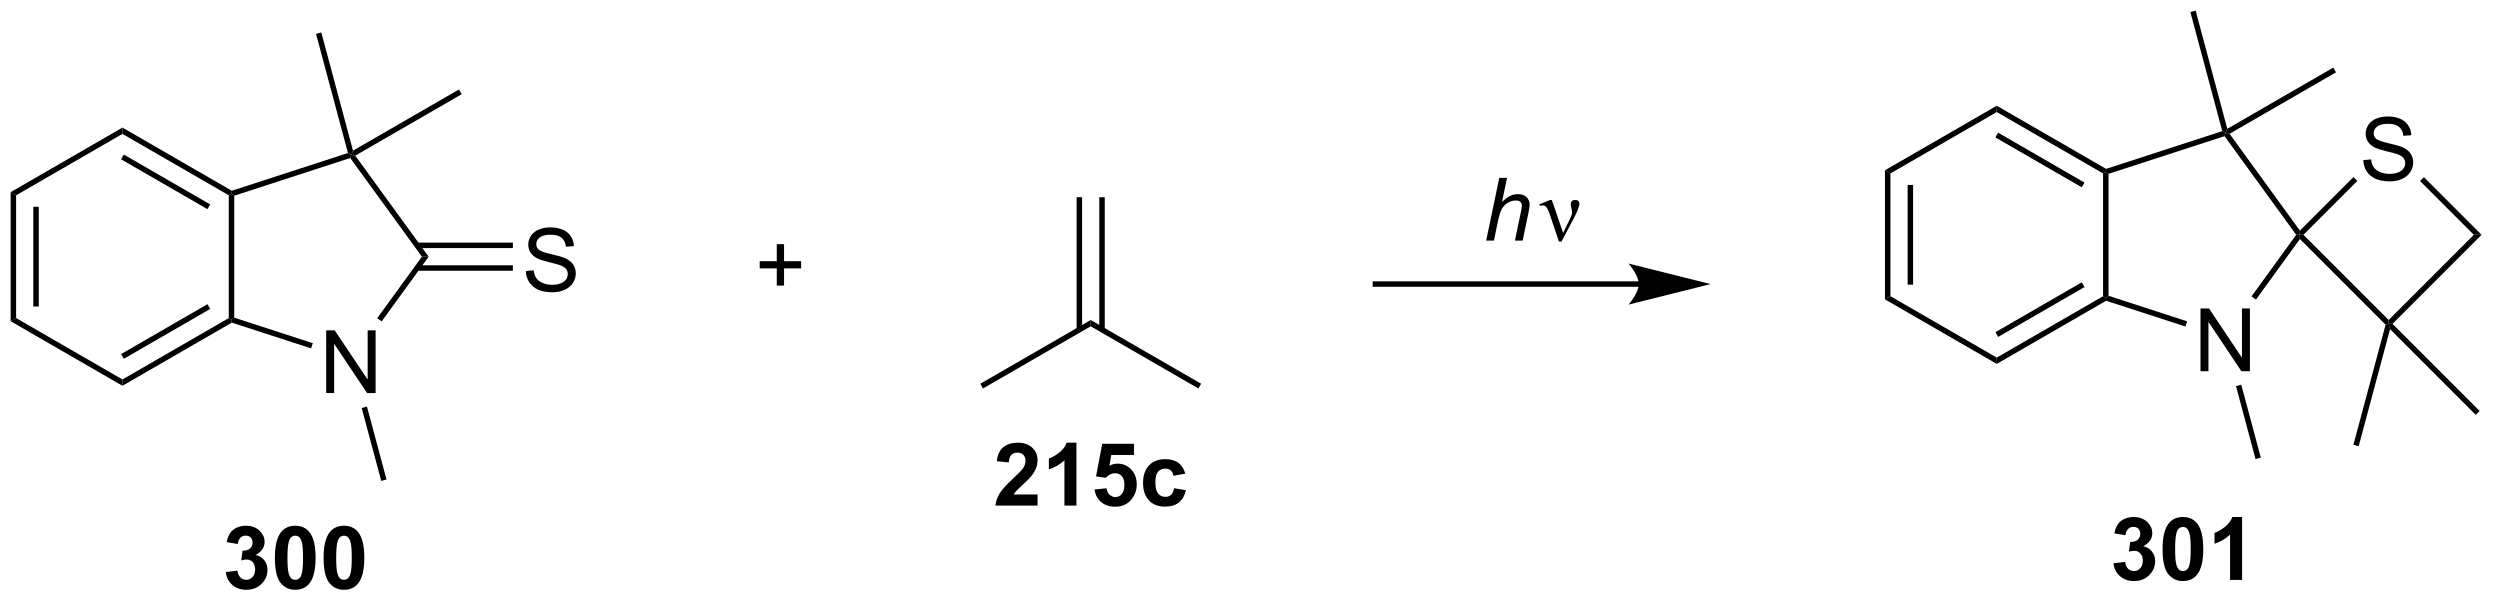 <?xml version="1.0" encoding="UTF-8"?>
<!DOCTYPE svg PUBLIC '-//W3C//DTD SVG 1.0//EN'
          'http://www.w3.org/TR/2001/REC-SVG-20010904/DTD/svg10.dtd'>
<svg stroke-dasharray="none" shape-rendering="auto" xmlns="http://www.w3.org/2000/svg" font-family="'Dialog'" text-rendering="auto" width="313" fill-opacity="1" color-interpolation="auto" color-rendering="auto" preserveAspectRatio="xMidYMid meet" font-size="12px" viewBox="0 0 313 76" fill="black" xmlns:xlink="http://www.w3.org/1999/xlink" stroke="black" image-rendering="auto" stroke-miterlimit="10" stroke-linecap="square" stroke-linejoin="miter" font-style="normal" stroke-width="1" height="76" stroke-dashoffset="0" font-weight="normal" stroke-opacity="1"
><!--Generated by the Batik Graphics2D SVG Generator--><defs id="genericDefs"
  /><g
  ><defs id="defs1"
    ><clipPath clipPathUnits="userSpaceOnUse" id="clipPath1"
      ><path d="M0.646 0.646 L234.743 0.646 L234.743 57.051 L0.646 57.051 L0.646 0.646 Z"
      /></clipPath
      ><clipPath clipPathUnits="userSpaceOnUse" id="clipPath2"
      ><path d="M-0.77 16.252 L-0.77 71.089 L226.818 71.089 L226.818 16.252 Z"
      /></clipPath
    ></defs
    ><g transform="scale(1.333,1.333) translate(-0.646,-0.646) matrix(1.029,0,0,1.029,1.438,-16.07)"
    ><path d="M134.883 38.206 L136.078 32.48 L136.787 32.48 L136.328 34.678 Q136.724 34.295 137.063 34.131 Q137.404 33.964 137.763 33.964 Q138.279 33.964 138.563 34.235 Q138.849 34.506 138.849 34.951 Q138.849 35.17 138.724 35.756 L138.211 38.206 L137.506 38.206 L138.032 35.693 Q138.146 35.146 138.146 35.006 Q138.146 34.803 138.006 34.675 Q137.865 34.545 137.599 34.545 Q137.216 34.545 136.868 34.748 Q136.521 34.948 136.323 35.297 Q136.125 35.646 135.961 36.425 L135.591 38.206 L134.883 38.206 Z" stroke="none" clip-path="url(#clipPath2)"
    /></g
    ><g transform="matrix(1.371,0,0,1.371,1.056,-22.288)"
    ><path d="M141.592 38.316 L140.727 35.753 Q140.641 35.498 140.5 35.253 Q140.36 35.006 140.115 35.006 Q139.998 35.006 139.855 35.058 L139.8 34.92 L140.774 34.521 L140.946 34.521 L141.975 37.526 L142.61 36.224 Q142.787 35.873 142.787 35.675 Q142.787 35.513 142.719 35.224 Q142.67 35.013 142.67 34.909 Q142.67 34.521 143.087 34.521 Q143.459 34.521 143.459 34.873 Q143.459 35.222 142.943 36.201 L141.826 38.316 L141.592 38.316 Z" stroke="none" clip-path="url(#clipPath2)"
    /></g
    ><g transform="matrix(1.371,0,0,1.371,1.056,-22.288)"
    ><path d="M148.882 41.949 L124.834 41.949 L124.584 41.949 L124.584 42.449 L124.834 42.449 L148.882 42.449 L149.132 42.449 L149.132 41.949 L148.882 41.949 ZM155.447 42.199 L147.947 40.324 C147.947 40.324 148.882 41.379 148.882 42.199 C148.882 43.02 147.947 44.074 147.947 44.074 Z" stroke="none" clip-path="url(#clipPath2)"
    /></g
    ><g transform="matrix(1.371,0,0,1.371,1.056,-22.288)"
    ><path d="M0.202 33.803 L0.702 34.091 L0.702 45.303 L0.202 45.591 ZM2.272 35.142 L2.272 44.252 L2.772 44.252 L2.772 35.142 Z" stroke="none" clip-path="url(#clipPath2)"
    /></g
    ><g transform="matrix(1.371,0,0,1.371,1.056,-22.288)"
    ><path d="M0.202 45.591 L0.702 45.303 L10.412 50.908 L10.412 51.486 Z" stroke="none" clip-path="url(#clipPath2)"
    /></g
    ><g transform="matrix(1.371,0,0,1.371,1.056,-22.288)"
    ><path d="M10.412 51.486 L10.412 50.908 L20.121 45.303 L20.371 45.447 L20.399 45.719 ZM10.537 49.023 L18.426 44.468 L18.176 44.035 L10.287 48.59 Z" stroke="none" clip-path="url(#clipPath2)"
    /></g
    ><g transform="matrix(1.371,0,0,1.371,1.056,-22.288)"
    ><path d="M20.621 45.265 L20.371 45.447 L20.121 45.303 L20.121 34.091 L20.371 33.947 L20.621 34.129 Z" stroke="none" clip-path="url(#clipPath2)"
    /></g
    ><g transform="matrix(1.371,0,0,1.371,1.056,-22.288)"
    ><path d="M20.399 33.675 L20.371 33.947 L20.121 34.091 L10.412 28.485 L10.412 27.908 ZM18.426 34.925 L10.537 30.37 L10.287 30.804 L18.176 35.358 Z" stroke="none" clip-path="url(#clipPath2)"
    /></g
    ><g transform="matrix(1.371,0,0,1.371,1.056,-22.288)"
    ><path d="M10.412 27.908 L10.412 28.485 L0.702 34.091 L0.202 33.803 Z" stroke="none" clip-path="url(#clipPath2)"
    /></g
    ><g transform="matrix(1.371,0,0,1.371,1.056,-22.288)"
    ><path d="M29.017 52.151 L29.017 46.424 L29.796 46.424 L32.804 50.919 L32.804 46.424 L33.53 46.424 L33.53 52.151 L32.752 52.151 L29.744 47.651 L29.744 52.151 L29.017 52.151 Z" stroke="none" clip-path="url(#clipPath2)"
    /></g
    ><g transform="matrix(1.371,0,0,1.371,1.056,-22.288)"
    ><path d="M20.399 45.719 L20.371 45.447 L20.621 45.265 L27.794 47.596 L27.64 48.072 Z" stroke="none" clip-path="url(#clipPath2)"
    /></g
    ><g transform="matrix(1.371,0,0,1.371,1.056,-22.288)"
    ><path d="M34.081 45.609 L33.676 45.315 L37.758 39.697 L38.376 39.697 Z" stroke="none" clip-path="url(#clipPath2)"
    /></g
    ><g transform="matrix(1.371,0,0,1.371,1.056,-22.288)"
    ><path d="M38.376 39.697 L37.758 39.697 L31.212 30.687 L31.308 30.393 L31.673 30.471 Z" stroke="none" clip-path="url(#clipPath2)"
    /></g
    ><g transform="matrix(1.371,0,0,1.371,1.056,-22.288)"
    ><path d="M31.005 30.229 L31.308 30.393 L31.212 30.687 L20.621 34.129 L20.371 33.947 L20.399 33.675 Z" stroke="none" clip-path="url(#clipPath2)"
    /></g
    ><g transform="matrix(1.371,0,0,1.371,1.056,-22.288)"
    ><path d="M47.252 41.006 L47.968 40.943 Q48.017 41.373 48.202 41.649 Q48.39 41.925 48.78 42.094 Q49.171 42.264 49.658 42.264 Q50.093 42.264 50.424 42.136 Q50.757 42.006 50.918 41.782 Q51.08 41.558 51.08 41.292 Q51.08 41.021 50.924 40.821 Q50.767 40.62 50.408 40.482 Q50.179 40.394 49.39 40.204 Q48.601 40.014 48.283 39.847 Q47.874 39.631 47.671 39.313 Q47.471 38.995 47.471 38.599 Q47.471 38.167 47.715 37.789 Q47.963 37.412 48.434 37.217 Q48.908 37.021 49.486 37.021 Q50.124 37.021 50.608 37.227 Q51.096 37.433 51.356 37.831 Q51.619 38.23 51.64 38.732 L50.913 38.787 Q50.853 38.245 50.515 37.969 Q50.179 37.691 49.517 37.691 Q48.83 37.691 48.515 37.943 Q48.202 38.193 48.202 38.55 Q48.202 38.857 48.424 39.058 Q48.642 39.256 49.567 39.467 Q50.491 39.675 50.835 39.831 Q51.335 40.06 51.572 40.414 Q51.812 40.769 51.812 41.23 Q51.812 41.685 51.549 42.092 Q51.288 42.495 50.796 42.722 Q50.306 42.946 49.694 42.946 Q48.916 42.946 48.39 42.719 Q47.866 42.49 47.567 42.037 Q47.267 41.581 47.252 41.006 Z" stroke="none" clip-path="url(#clipPath2)"
    /></g
    ><g transform="matrix(1.371,0,0,1.371,1.056,-22.288)"
    ><path d="M37.316 40.982 L46.065 40.982 L46.065 40.482 L37.316 40.482 ZM37.316 38.912 L46.065 38.912 L46.065 38.412 L37.316 38.412 Z" stroke="none" clip-path="url(#clipPath2)"
    /></g
    ><g transform="matrix(1.371,0,0,1.371,1.056,-22.288)"
    ><path d="M31.465 30.014 L31.308 30.393 L31.005 30.229 L28.09 19.35 L28.573 19.22 Z" stroke="none" clip-path="url(#clipPath2)"
    /></g
    ><g transform="matrix(1.371,0,0,1.371,1.056,-22.288)"
    ><path d="M31.673 30.471 L31.308 30.393 L31.465 30.014 L41.142 24.427 L41.392 24.86 Z" stroke="none" clip-path="url(#clipPath2)"
    /></g
    ><g transform="matrix(1.371,0,0,1.371,1.056,-22.288)"
    ><path d="M32.259 53.515 L32.742 53.386 L34.526 60.044 L34.043 60.173 Z" stroke="none" clip-path="url(#clipPath2)"
    /></g
    ><g transform="matrix(1.371,0,0,1.371,1.056,-22.288)"
    ><path d="M70.165 42.337 L70.165 40.767 L68.605 40.767 L68.605 40.11 L70.165 40.11 L70.165 38.553 L70.829 38.553 L70.829 40.11 L72.386 40.11 L72.386 40.767 L70.829 40.767 L70.829 42.337 L70.165 42.337 Z" stroke="none" clip-path="url(#clipPath2)"
    /></g
    ><g transform="matrix(1.371,0,0,1.371,1.056,-22.288)"
    ><path d="M88.998 51.733 L88.748 51.3 L98.832 45.478 L98.832 46.055 Z" stroke="none" clip-path="url(#clipPath2)"
    /></g
    ><g transform="matrix(1.371,0,0,1.371,1.056,-22.288)"
    ><path d="M98.832 46.055 L98.832 45.478 L108.917 51.3 L108.667 51.733 Z" stroke="none" clip-path="url(#clipPath2)"
    /></g
    ><g transform="matrix(1.371,0,0,1.371,1.056,-22.288)"
    ><path d="M100.117 46.364 L100.117 34.266 L99.617 34.266 L99.617 46.364 ZM98.047 46.364 L98.047 34.266 L97.547 34.266 L97.547 46.364 Z" stroke="none" clip-path="url(#clipPath2)"
    /></g
    ><g transform="matrix(1.371,0,0,1.371,1.056,-22.288)"
    ><path d="M171.364 31.806 L171.864 32.095 L171.864 43.306 L171.364 43.595 ZM173.434 33.145 L173.434 42.255 L173.934 42.255 L173.934 33.145 Z" stroke="none" clip-path="url(#clipPath2)"
    /></g
    ><g transform="matrix(1.371,0,0,1.371,1.056,-22.288)"
    ><path d="M171.364 43.595 L171.864 43.306 L181.573 48.912 L181.573 49.489 Z" stroke="none" clip-path="url(#clipPath2)"
    /></g
    ><g transform="matrix(1.371,0,0,1.371,1.056,-22.288)"
    ><path d="M181.573 49.489 L181.573 48.912 L191.282 43.306 L191.532 43.45 L191.561 43.722 ZM181.698 47.027 L189.588 42.472 L189.338 42.039 L181.448 46.594 Z" stroke="none" clip-path="url(#clipPath2)"
    /></g
    ><g transform="matrix(1.371,0,0,1.371,1.056,-22.288)"
    ><path d="M191.782 43.269 L191.532 43.45 L191.282 43.306 L191.282 32.095 L191.532 31.95 L191.782 32.132 Z" stroke="none" clip-path="url(#clipPath2)"
    /></g
    ><g transform="matrix(1.371,0,0,1.371,1.056,-22.288)"
    ><path d="M191.561 31.678 L191.532 31.95 L191.282 32.095 L181.573 26.489 L181.573 25.912 ZM189.588 32.929 L181.698 28.374 L181.448 28.807 L189.338 33.362 Z" stroke="none" clip-path="url(#clipPath2)"
    /></g
    ><g transform="matrix(1.371,0,0,1.371,1.056,-22.288)"
    ><path d="M181.573 25.912 L181.573 26.489 L171.864 32.095 L171.364 31.806 Z" stroke="none" clip-path="url(#clipPath2)"
    /></g
    ><g transform="matrix(1.371,0,0,1.371,1.056,-22.288)"
    ><path d="M200.179 50.154 L200.179 44.427 L200.958 44.427 L203.965 48.922 L203.965 44.427 L204.692 44.427 L204.692 50.154 L203.913 50.154 L200.906 45.654 L200.906 50.154 L200.179 50.154 Z" stroke="none" clip-path="url(#clipPath2)"
    /></g
    ><g transform="matrix(1.371,0,0,1.371,1.056,-22.288)"
    ><path d="M191.561 43.722 L191.532 43.45 L191.782 43.269 L198.956 45.6 L198.802 46.075 Z" stroke="none" clip-path="url(#clipPath2)"
    /></g
    ><g transform="matrix(1.371,0,0,1.371,1.056,-22.288)"
    ><path d="M205.243 43.612 L204.838 43.319 L208.92 37.7 L209.229 37.7 L209.259 38.084 Z" stroke="none" clip-path="url(#clipPath2)"
    /></g
    ><g transform="matrix(1.371,0,0,1.371,1.056,-22.288)"
    ><path d="M209.259 37.316 L209.229 37.7 L208.92 37.7 L202.374 28.691 L202.47 28.397 L202.835 28.474 Z" stroke="none" clip-path="url(#clipPath2)"
    /></g
    ><g transform="matrix(1.371,0,0,1.371,1.056,-22.288)"
    ><path d="M202.167 28.232 L202.47 28.397 L202.374 28.691 L191.782 32.132 L191.532 31.95 L191.561 31.678 Z" stroke="none" clip-path="url(#clipPath2)"
    /></g
    ><g transform="matrix(1.371,0,0,1.371,1.056,-22.288)"
    ><path d="M202.627 28.017 L202.47 28.397 L202.167 28.232 L199.252 17.353 L199.735 17.224 Z" stroke="none" clip-path="url(#clipPath2)"
    /></g
    ><g transform="matrix(1.371,0,0,1.371,1.056,-22.288)"
    ><path d="M202.835 28.474 L202.47 28.397 L202.627 28.017 L212.304 22.43 L212.554 22.863 Z" stroke="none" clip-path="url(#clipPath2)"
    /></g
    ><g transform="matrix(1.371,0,0,1.371,1.056,-22.288)"
    ><path d="M203.421 51.519 L203.904 51.389 L205.688 58.047 L205.205 58.177 Z" stroke="none" clip-path="url(#clipPath2)"
    /></g
    ><g transform="matrix(1.371,0,0,1.371,1.056,-22.288)"
    ><path d="M215.045 30.878 L215.761 30.815 Q215.811 31.245 215.996 31.521 Q216.183 31.797 216.574 31.966 Q216.964 32.135 217.452 32.135 Q217.886 32.135 218.217 32.008 Q218.55 31.878 218.712 31.654 Q218.873 31.43 218.873 31.164 Q218.873 30.893 218.717 30.693 Q218.561 30.492 218.202 30.354 Q217.972 30.265 217.183 30.075 Q216.394 29.885 216.077 29.719 Q215.668 29.503 215.464 29.185 Q215.264 28.867 215.264 28.471 Q215.264 28.039 215.509 27.661 Q215.756 27.284 216.228 27.088 Q216.702 26.893 217.28 26.893 Q217.918 26.893 218.402 27.099 Q218.889 27.305 219.149 27.703 Q219.412 28.101 219.433 28.604 L218.707 28.659 Q218.647 28.117 218.308 27.841 Q217.972 27.562 217.311 27.562 Q216.623 27.562 216.308 27.815 Q215.996 28.065 215.996 28.422 Q215.996 28.729 216.217 28.93 Q216.436 29.128 217.36 29.338 Q218.285 29.547 218.629 29.703 Q219.129 29.932 219.366 30.286 Q219.605 30.64 219.605 31.101 Q219.605 31.557 219.342 31.963 Q219.082 32.367 218.589 32.594 Q218.1 32.818 217.488 32.818 Q216.709 32.818 216.183 32.591 Q215.66 32.362 215.36 31.909 Q215.061 31.453 215.045 30.878 Z" stroke="none" clip-path="url(#clipPath2)"
    /></g
    ><g transform="matrix(1.371,0,0,1.371,1.056,-22.288)"
    ><path d="M209.259 38.084 L209.229 37.7 L209.583 37.7 L217.361 45.478 L217.361 45.832 L217.082 45.907 Z" stroke="none" clip-path="url(#clipPath2)"
    /></g
    ><g transform="matrix(1.371,0,0,1.371,1.056,-22.288)"
    ><path d="M217.714 45.832 L217.361 45.832 L217.361 45.478 L225.139 37.7 L225.846 37.7 Z" stroke="none" clip-path="url(#clipPath2)"
    /></g
    ><g transform="matrix(1.371,0,0,1.371,1.056,-22.288)"
    ><path d="M225.846 37.7 L225.139 37.7 L220.228 32.789 L220.582 32.436 Z" stroke="none" clip-path="url(#clipPath2)"
    /></g
    ><g transform="matrix(1.371,0,0,1.371,1.056,-22.288)"
    ><path d="M214.15 32.426 L214.504 32.779 L209.583 37.7 L209.229 37.7 L209.259 37.316 Z" stroke="none" clip-path="url(#clipPath2)"
    /></g
    ><g transform="matrix(1.371,0,0,1.371,1.056,-22.288)"
    ><path d="M217.082 45.907 L217.361 45.832 L217.49 46.315 L214.626 57.005 L214.143 56.876 Z" stroke="none" clip-path="url(#clipPath2)"
    /></g
    ><g transform="matrix(1.371,0,0,1.371,1.056,-22.288)"
    ><path d="M217.49 46.315 L217.361 45.832 L217.714 45.832 L225.669 53.787 L225.316 54.141 Z" stroke="none" clip-path="url(#clipPath2)"
    /></g
    ><g transform="matrix(1.371,0,0,1.371,1.056,-22.288)"
    ><path d="M19.849 68.497 L20.912 68.369 Q20.961 68.775 21.183 68.991 Q21.407 69.205 21.724 69.205 Q22.063 69.205 22.295 68.947 Q22.529 68.689 22.529 68.252 Q22.529 67.838 22.305 67.596 Q22.084 67.353 21.763 67.353 Q21.552 67.353 21.258 67.434 L21.381 66.541 Q21.826 66.551 22.06 66.348 Q22.295 66.142 22.295 65.801 Q22.295 65.512 22.123 65.34 Q21.951 65.168 21.665 65.168 Q21.383 65.168 21.183 65.364 Q20.985 65.559 20.943 65.934 L19.93 65.762 Q20.037 65.244 20.248 64.934 Q20.461 64.622 20.842 64.445 Q21.224 64.267 21.696 64.267 Q22.506 64.267 22.993 64.783 Q23.396 65.205 23.396 65.736 Q23.396 66.489 22.571 66.939 Q23.063 67.043 23.357 67.411 Q23.654 67.778 23.654 68.299 Q23.654 69.051 23.102 69.585 Q22.552 70.116 21.732 70.116 Q20.954 70.116 20.441 69.668 Q19.93 69.221 19.849 68.497 ZM26.192 64.267 Q27.025 64.267 27.494 64.861 Q28.051 65.564 28.051 67.192 Q28.051 68.817 27.489 69.528 Q27.025 70.116 26.192 70.116 Q25.356 70.116 24.843 69.473 Q24.332 68.83 24.332 67.181 Q24.332 65.564 24.895 64.853 Q25.361 64.267 26.192 64.267 ZM26.192 65.176 Q25.994 65.176 25.838 65.304 Q25.681 65.431 25.596 65.76 Q25.481 66.184 25.481 67.192 Q25.481 68.2 25.582 68.577 Q25.684 68.955 25.838 69.08 Q25.994 69.205 26.192 69.205 Q26.392 69.205 26.549 69.077 Q26.705 68.95 26.791 68.622 Q26.903 68.2 26.903 67.192 Q26.903 66.184 26.801 65.809 Q26.7 65.431 26.546 65.304 Q26.392 65.176 26.192 65.176 ZM30.641 64.267 Q31.474 64.267 31.943 64.861 Q32.5 65.564 32.5 67.192 Q32.5 68.817 31.938 69.528 Q31.474 70.116 30.641 70.116 Q29.805 70.116 29.292 69.473 Q28.782 68.83 28.782 67.181 Q28.782 65.564 29.344 64.853 Q29.81 64.267 30.641 64.267 ZM30.641 65.176 Q30.443 65.176 30.287 65.304 Q30.131 65.431 30.045 65.76 Q29.93 66.184 29.93 67.192 Q29.93 68.2 30.032 68.577 Q30.133 68.955 30.287 69.08 Q30.443 69.205 30.641 69.205 Q30.842 69.205 30.998 69.077 Q31.154 68.95 31.24 68.622 Q31.352 68.2 31.352 67.192 Q31.352 66.184 31.25 65.809 Q31.149 65.431 30.995 65.304 Q30.842 65.176 30.641 65.176 Z" stroke="none" clip-path="url(#clipPath2)"
    /></g
    ><g transform="matrix(1.371,0,0,1.371,1.056,-22.288)"
    ><path d="M93.979 61.41 L93.979 62.431 L90.133 62.431 Q90.195 61.852 90.508 61.334 Q90.82 60.816 91.742 59.962 Q92.484 59.269 92.651 59.024 Q92.878 58.683 92.878 58.352 Q92.878 57.985 92.68 57.787 Q92.484 57.59 92.135 57.59 Q91.792 57.59 91.589 57.798 Q91.385 58.004 91.354 58.485 L90.26 58.376 Q90.359 57.47 90.875 57.076 Q91.391 56.681 92.164 56.681 Q93.01 56.681 93.495 57.139 Q93.979 57.595 93.979 58.274 Q93.979 58.66 93.841 59.011 Q93.703 59.36 93.401 59.743 Q93.203 59.996 92.682 60.472 Q92.164 60.949 92.024 61.105 Q91.885 61.261 91.8 61.41 L93.979 61.41 ZM97.53 62.431 L96.434 62.431 L96.434 58.293 Q95.832 58.855 95.014 59.126 L95.014 58.129 Q95.444 57.988 95.947 57.597 Q96.452 57.204 96.639 56.681 L97.53 56.681 L97.53 62.431 ZM99.188 60.957 L100.281 60.845 Q100.328 61.215 100.557 61.433 Q100.789 61.649 101.089 61.649 Q101.432 61.649 101.669 61.371 Q101.909 61.09 101.909 60.527 Q101.909 60.001 101.672 59.738 Q101.438 59.472 101.057 59.472 Q100.586 59.472 100.211 59.892 L99.32 59.761 L99.883 56.782 L102.784 56.782 L102.784 57.808 L100.714 57.808 L100.542 58.782 Q100.909 58.597 101.292 58.597 Q102.024 58.597 102.531 59.129 Q103.039 59.66 103.039 60.509 Q103.039 61.215 102.628 61.769 Q102.07 62.53 101.078 62.53 Q100.284 62.53 99.784 62.102 Q99.284 61.675 99.188 60.957 ZM107.473 59.509 L106.389 59.704 Q106.335 59.379 106.142 59.215 Q105.949 59.05 105.639 59.05 Q105.231 59.05 104.986 59.334 Q104.741 59.618 104.741 60.282 Q104.741 61.019 104.988 61.324 Q105.238 61.629 105.655 61.629 Q105.968 61.629 106.165 61.451 Q106.366 61.274 106.449 60.84 L107.528 61.024 Q107.358 61.767 106.882 62.147 Q106.405 62.524 105.606 62.524 Q104.694 62.524 104.153 61.951 Q103.613 61.376 103.613 60.36 Q103.613 59.332 104.155 58.761 Q104.699 58.188 105.624 58.188 Q106.382 58.188 106.829 58.514 Q107.278 58.84 107.473 59.509 Z" stroke="none" clip-path="url(#clipPath2)"
    /></g
    ><g transform="matrix(1.371,0,0,1.371,1.056,-22.288)"
    ><path d="M192.232 67.698 L193.295 67.57 Q193.344 67.977 193.565 68.193 Q193.79 68.406 194.107 68.406 Q194.446 68.406 194.678 68.148 Q194.912 67.891 194.912 67.453 Q194.912 67.039 194.688 66.797 Q194.467 66.555 194.146 66.555 Q193.935 66.555 193.641 66.635 L193.763 65.742 Q194.209 65.753 194.443 65.549 Q194.678 65.344 194.678 65.003 Q194.678 64.714 194.506 64.542 Q194.334 64.37 194.047 64.37 Q193.766 64.37 193.565 64.565 Q193.368 64.76 193.326 65.135 L192.313 64.964 Q192.42 64.445 192.631 64.135 Q192.844 63.823 193.224 63.646 Q193.607 63.469 194.078 63.469 Q194.888 63.469 195.375 63.984 Q195.779 64.406 195.779 64.938 Q195.779 65.69 194.953 66.141 Q195.446 66.245 195.74 66.612 Q196.037 66.979 196.037 67.5 Q196.037 68.253 195.485 68.787 Q194.935 69.318 194.115 69.318 Q193.336 69.318 192.823 68.87 Q192.313 68.422 192.232 67.698 ZM198.575 63.469 Q199.408 63.469 199.877 64.063 Q200.434 64.766 200.434 66.393 Q200.434 68.018 199.871 68.729 Q199.408 69.318 198.575 69.318 Q197.739 69.318 197.226 68.674 Q196.715 68.031 196.715 66.383 Q196.715 64.766 197.278 64.055 Q197.744 63.469 198.575 63.469 ZM198.575 64.378 Q198.377 64.378 198.22 64.505 Q198.064 64.633 197.978 64.961 Q197.864 65.385 197.864 66.393 Q197.864 67.401 197.965 67.779 Q198.067 68.156 198.22 68.281 Q198.377 68.406 198.575 68.406 Q198.775 68.406 198.931 68.279 Q199.088 68.151 199.174 67.823 Q199.286 67.401 199.286 66.393 Q199.286 65.385 199.184 65.01 Q199.082 64.633 198.929 64.505 Q198.775 64.378 198.575 64.378 ZM203.977 69.219 L202.881 69.219 L202.881 65.081 Q202.279 65.643 201.461 65.914 L201.461 64.917 Q201.891 64.776 202.394 64.385 Q202.899 63.992 203.086 63.469 L203.977 63.469 L203.977 69.219 Z" stroke="none" clip-path="url(#clipPath2)"
    /></g
  ></g
></svg
>
